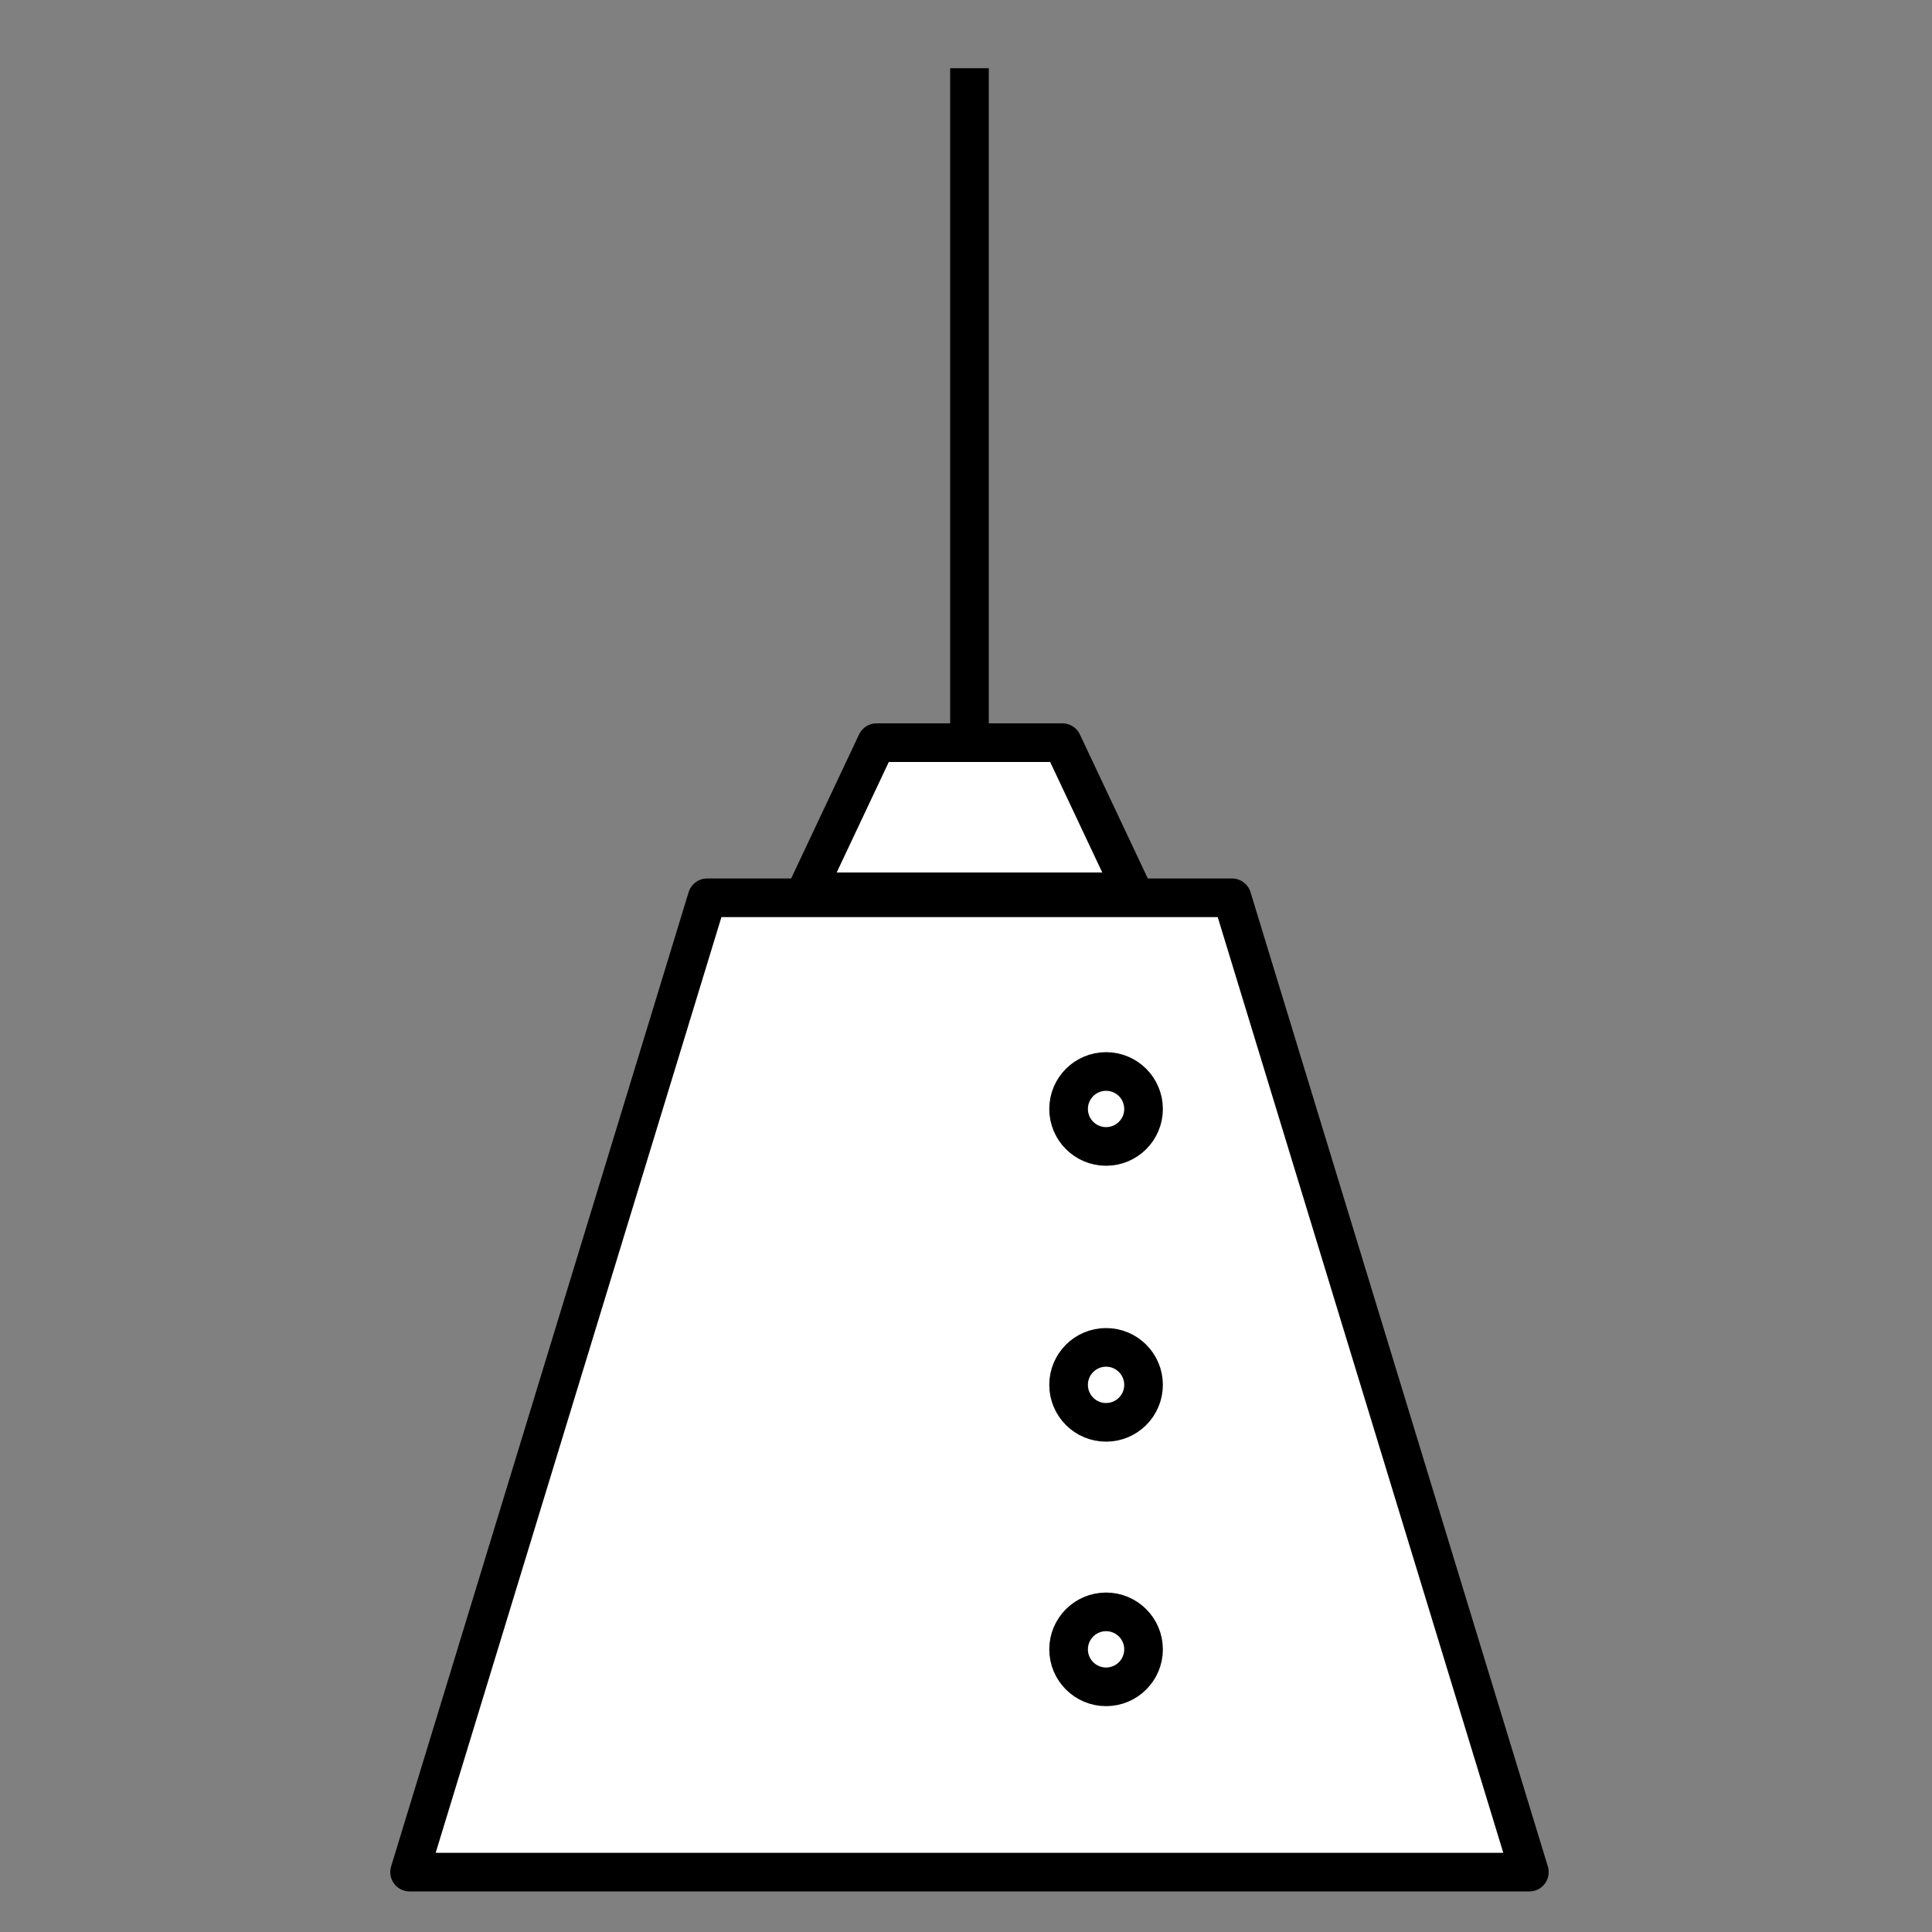 <?xml version="1.0" encoding="UTF-8"?>
<svg id="Réteg_1" data-name="Réteg 1" xmlns="http://www.w3.org/2000/svg" viewBox="0 0 100 100">
  <rect x="0" y="0" width="100" height="100" fill="#808080" stroke="none"/>
  <defs>
    <style>
      .cls-1 {
        fill: #fff;
        stroke: #000;
        stroke-linejoin: round;
        stroke-width: 2px;
      }
    </style>
  </defs>
  <polygon class="cls-1" points="45.37 38.44 54.99 38.44 58.63 46.16 41.73 46.16 45.37 38.44"/>
  <polygon class="cls-1" points="63.77 46.47 36.6 46.47 21.2 96.9 79.16 96.9 63.77 46.47"/>
  <line class="cls-1" x1="50.18" y1="38.44" x2="50.18" y2="3.53"/>
  <circle class="cls-1" cx="57.25" cy="57.4" r="1.94"/>
  <circle class="cls-1" cx="57.25" cy="71.68" r="1.94"/>
  <circle class="cls-1" cx="57.25" cy="85.37" r="1.94"/>
</svg>